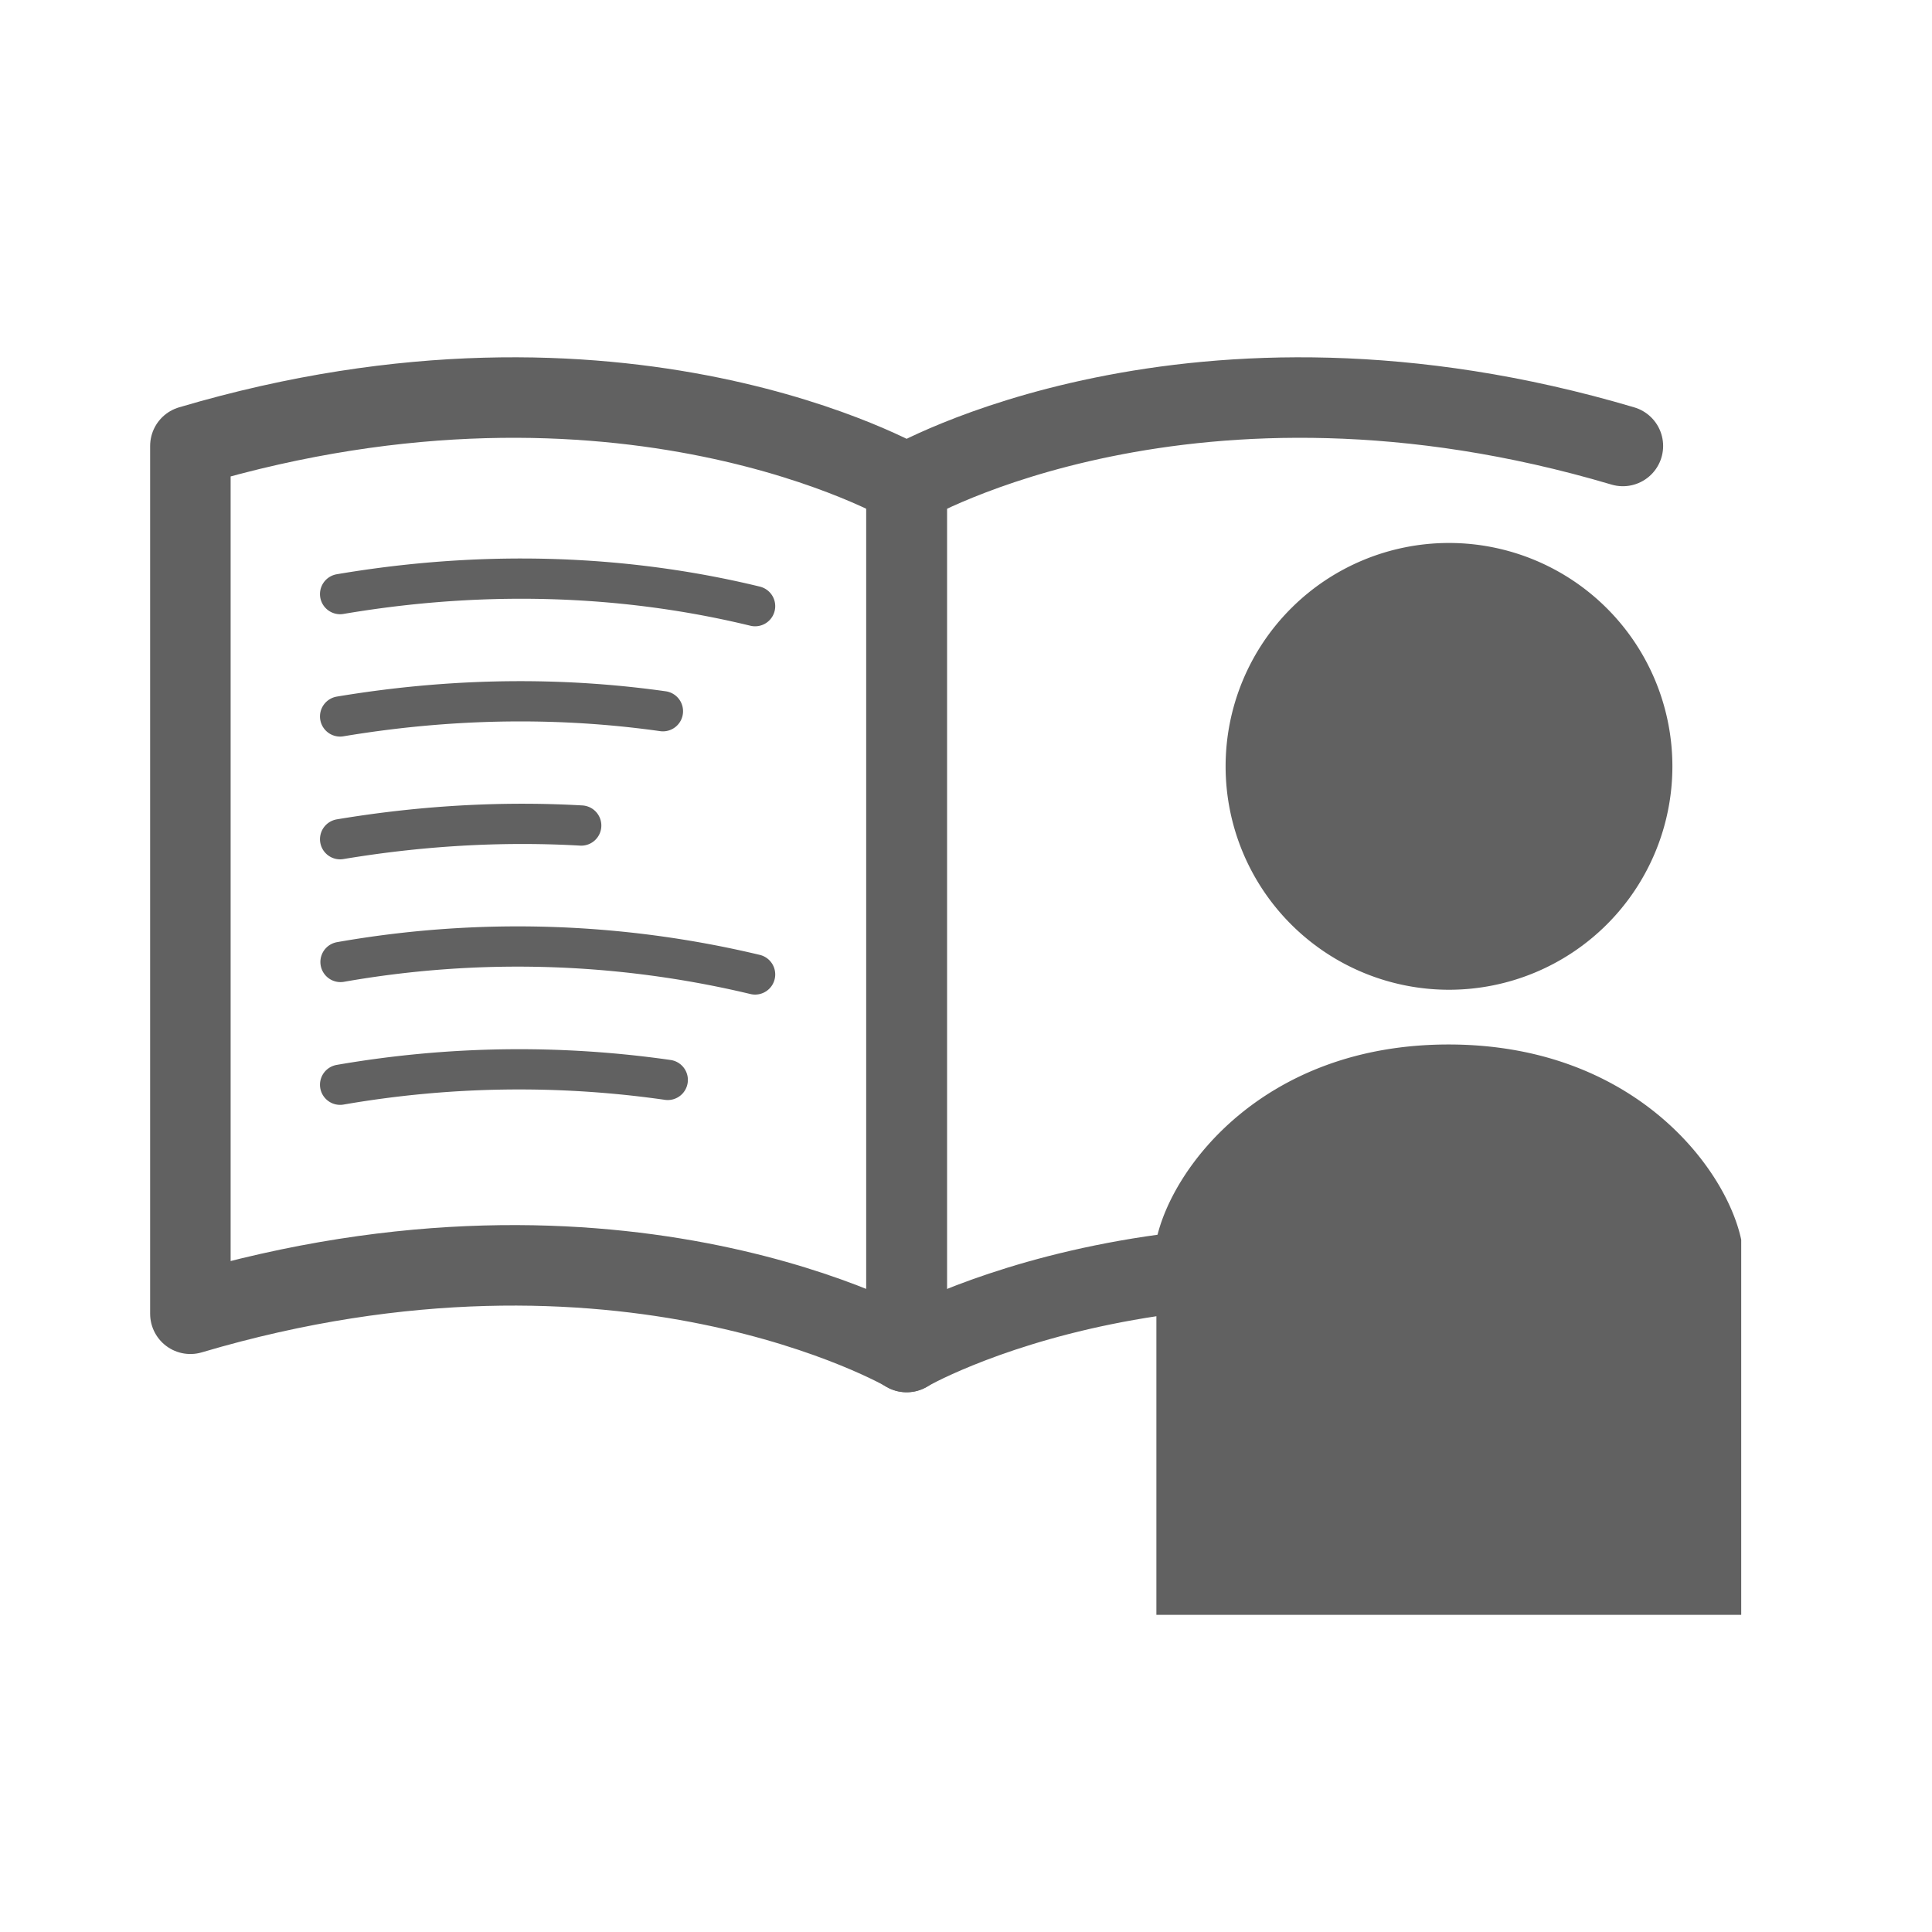 <svg xmlns="http://www.w3.org/2000/svg" viewBox="0 0 48 48"><path fill="none" stroke="#616161" stroke-linecap="round" stroke-linejoin="round" stroke-width="2" d="M40.32 11.08c-10.72-3.18-17.8.95-17.8.95v21.56s7.08-4.13 17.8-.95"/><path fill="none" stroke="#616161" stroke-linejoin="round" stroke-width="2" d="M22.53 33.59s-7.07-4.13-17.8-.95V11.08c10.73-3.18 17.8.95 17.8.95v21.56Z"/><path fill="#616161" d="M36 24.59a5.55 5.55 0 1 1 0-11.1 5.55 5.55 0 0 1 0 11.1Zm-7.27 15.53V30.8c.38-1.79 2.67-4.85 7.26-4.85s6.89 3.06 7.27 4.85v9.32H28.73Z"/><path fill="none" stroke="#616161" stroke-linecap="round" stroke-linejoin="round" d="M8.45 14.76c4.31-.73 7.84-.3 10.31.3m-2.29 2.61c-2.2-.31-4.9-.39-8.02.13m5.99 2.71c-1.76-.1-3.77-.03-5.99.34m10.31 3.36a25.4 25.4 0 0 0-10.3-.31m8.13 2.93a26.04 26.04 0 0 0-8.14.12"/></svg>